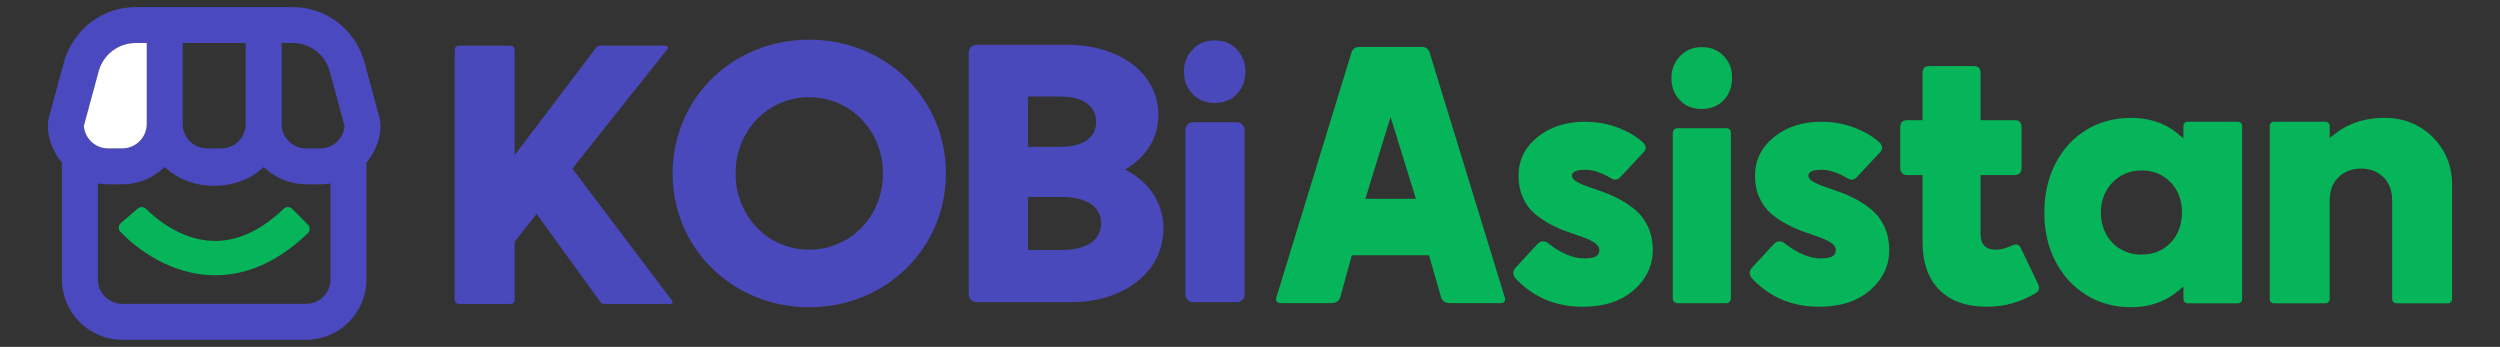 <?xml version="1.0" encoding="UTF-8"?>
<svg id="Layer_1" data-name="Layer 1" xmlns="http://www.w3.org/2000/svg" viewBox="0 0 1920 266.39">
  <rect x="0" y="0" width="1920" height="266.39" fill="#333333" stroke="none"/>
  <defs>
    <style>
      .cls-1 {
        fill: none;
      }

      .cls-2 {
        fill: #fff;
      }

      .cls-3 {
        fill: #06b559;
      }

      .cls-4 {
        fill: #4a49bb;
      }

      .cls-5 {
        fill: #4a49bf;
      }
    </style>
  </defs>
  <g>
    <path class="cls-1" d="M236.4,179.09c-17.25,16.58-35.58,26.88-54.49,30.64l-.49-2.47h-.01s0,.01,0,.01l.49,2.46c-5.46,1.09-11.04,1.63-16.61,1.63-1.08,0-2.17-.02-3.25-.06-36.51-1.39-62.48-25.83-69.56-33.29-.87-.92-1.34-2.17-1.27-3.43.07-1.27.66-2.47,1.63-3.29l12.99-11.16c1.86-1.59,4.66-1.47,6.37.27,5.44,5.53,25.2,23.67,51.08,24.59,18.46.61,36.8-7.65,54.6-24.67,1.79-1.74,4.72-1.73,6.52.03l12.07,12.11c.89.9,1.37,2.08,1.35,3.33-.01,1.25-.52,2.41-1.41,3.28Z"/>
    <path class="cls-3" d="M224.39,160.37c-1.8-1.76-4.72-1.77-6.52-.03-17.79,17.02-36.14,25.29-54.6,24.67-25.88-.92-45.64-19.06-51.08-24.59-1.71-1.75-4.5-1.86-6.37-.27l-12.99,11.16c-.97.83-1.56,2.02-1.63,3.29-.07,1.26.4,2.51,1.27,3.43,7.09,7.46,33.05,31.89,69.56,33.29,1.08.04,2.16.06,3.25.06,5.57,0,11.14-.55,16.61-1.63l-.49-2.46h.01s.49,2.45.49,2.45c18.91-3.75,37.24-14.06,54.49-30.64.9-.87,1.4-2.03,1.41-3.28.01-1.25-.46-2.43-1.35-3.33l-12.07-12.11Z"/>
    <path class="cls-5" d="M279.49,46.3c-7.49-24.41-29.51-40.86-54.78-40.86h-120.42c-25.27,0-47.3,16.45-54.81,40.94l-12.24,45.12c-1.79,10.54,1.87,22.79,9.8,32.8l.54.68v89.63c0,25.56,20.79,46.35,46.35,46.35h141.14c25.56,0,46.35-20.79,46.35-46.35v-89.63l.54-.68c7.94-10.01,11.6-22.26,9.8-32.8l-12.27-45.2ZM140.3,35.52v-2.48h48.4v62.18c0,10.34-8.41,18.75-18.75,18.75h-10.89c-10.34,0-18.75-8.41-18.75-18.75v-59.7ZM64.42,97.3l-.05-.47.12-.46,11.47-42.34c3.86-12.59,15.24-21,28.32-21h8.42v62.18c0,10.34-8.42,18.75-18.78,18.75h-10.84c-9.58,0-17.6-7.17-18.66-16.67ZM253.82,143.74v70.86c0,10.34-8.41,18.75-18.75,18.75H93.92c-10.34,0-18.75-8.41-18.75-18.75v-73.64l2.76.31c1.69.19,3.42.29,5.15.29h10.84c11.4,0,22.38-4.2,30.91-11.84l1.6-1.43,1.65,1.37s2.78,2.31,3.03,2.51c1.06.79,2.1,1.51,3.11,2.16,8.44,5.39,19.19,8.37,30.27,8.4h.11c11.05-.05,21.76-3.03,30.18-8.41,1-.65,2.04-1.37,3.17-2.21.18-.15,2.96-2.46,2.96-2.46l1.65-1.37,1.6,1.43c8.53,7.63,19.5,11.84,30.91,11.84h10.84c1.73,0,3.47-.1,5.15-.29l2.76-.31v2.78ZM264.56,97.3c-1.06,9.5-9.08,16.67-18.66,16.67h-10.84c-10.35,0-18.78-8.41-18.78-18.75v-62.18h8.42c13.09,0,24.46,8.41,28.3,20.92l11.49,42.42.12.46-.05.47Z"/>
    <path class="cls-2" d="M202.5,131.57s-.04.04-.12.1c.08-.06.12-.1.12-.1h0Z"/>
    <path class="cls-2" d="M93.92,113.97c10.35,0,18.78-8.41,18.78-18.75v-62.18h-8.42c-13.09,0-24.46,8.41-28.32,21l-11.47,42.34-.12.46.05.47c1.06,9.5,9.08,16.67,18.66,16.67h10.84Z"/>
  </g>
  <g>
    <g>
      <path class="cls-3" d="M1022.12,232.82h-38.15c-3.57,0-4.71-1.78-3.43-5.35l57.08-186.06c.82-3.57,2.88-5.35,6.18-5.35h48.3c3.29,0,5.35,1.78,6.18,5.35l57.08,186.06c.73,1.56.8,2.84.21,3.84-.6,1.01-1.76,1.51-3.5,1.51h-38.28c-4.12,0-6.54-1.78-7.27-5.35l-9.06-31.42h-59.27l-8.65,31.42c-.82,3.57-3.29,5.35-7.41,5.35ZM1048.6,152.69h38.83l-19.48-62.84-19.35,62.84Z"/>
      <path class="cls-3" d="M1189.46,187.23c9.79,7.48,18.83,11.22,27.1,11.22,3.92,0,6.86-.47,8.81-1.4,1.96-.93,2.94-2.65,2.94-5.14,0-1.96-1.14-3.71-3.4-5.27-2.27-1.56-5.23-3.01-8.88-4.34-3.65-1.34-7.68-2.76-12.08-4.27-4.41-1.51-8.84-3.45-13.29-5.81-4.45-2.36-8.5-5.1-12.15-8.21-3.65-3.11-6.61-7.16-8.88-12.15-2.27-4.99-3.4-10.59-3.4-16.82,0-12.02,4.87-21.94,14.62-29.78,9.75-7.83,21.83-11.75,36.25-11.75,9.26,0,17.91,1.58,25.97,4.74,8.06,3.16,14.53,7.1,19.43,11.82,1.96,2.49,1.78,4.9-.53,7.21l-17.62,18.83c-1.25,1.25-2.5,1.87-3.74,1.87s-2.54-.44-3.87-1.34c-7.12-4.18-13.58-6.27-19.36-6.27-6.76,0-10.15,1.56-10.15,4.67,0,1.51,1.13,2.96,3.4,4.34,2.27,1.38,5.23,2.69,8.88,3.94s7.68,2.67,12.08,4.27,8.84,3.63,13.29,6.07c4.45,2.45,8.5,5.3,12.15,8.55,3.65,3.25,6.61,7.43,8.88,12.55,2.27,5.12,3.4,10.84,3.4,17.16,0,12.11-4.87,22.41-14.62,30.91-9.75,8.5-22.77,12.75-39.06,12.75-21.01,0-38.32-7.34-51.94-22.03-2.23-2.94-1.96-5.79.8-8.55l16.42-17.76c1.25-1.25,2.63-1.87,4.14-1.87,1.69,0,3.16.62,4.41,1.87Z"/>
      <path class="cls-3" d="M1371.07,187.23c9.79,7.48,18.83,11.22,27.1,11.22,3.92,0,6.85-.47,8.81-1.4,1.96-.93,2.94-2.65,2.94-5.14,0-1.96-1.14-3.71-3.4-5.27-2.27-1.56-5.23-3.01-8.88-4.34-3.65-1.34-7.68-2.76-12.08-4.27-4.41-1.51-8.84-3.45-13.29-5.81-4.45-2.36-8.5-5.1-12.15-8.21-3.65-3.11-6.61-7.16-8.88-12.15-2.27-4.99-3.4-10.59-3.4-16.82,0-12.02,4.87-21.94,14.62-29.78,9.75-7.83,21.83-11.75,36.25-11.75,9.26,0,17.91,1.58,25.97,4.74,8.06,3.16,14.53,7.1,19.43,11.82,1.96,2.49,1.78,4.9-.53,7.21l-17.62,18.83c-1.25,1.25-2.49,1.87-3.74,1.87s-2.54-.44-3.87-1.34c-7.12-4.18-13.58-6.27-19.36-6.27-6.77,0-10.15,1.56-10.15,4.67,0,1.51,1.14,2.96,3.4,4.34,2.27,1.38,5.23,2.69,8.88,3.94,3.65,1.25,7.68,2.67,12.08,4.27,4.41,1.6,8.83,3.63,13.29,6.07,4.45,2.45,8.5,5.3,12.15,8.55,3.65,3.25,6.61,7.43,8.88,12.55,2.27,5.12,3.4,10.84,3.4,17.16,0,12.11-4.87,22.41-14.62,30.91-9.75,8.5-22.77,12.75-39.06,12.75-21.01,0-38.32-7.34-51.94-22.03-2.23-2.94-1.96-5.79.8-8.55l16.42-17.76c1.24-1.25,2.62-1.87,4.14-1.87,1.69,0,3.16.62,4.41,1.87Z"/>
      <path class="cls-3" d="M1551.68,189.87l13.86,28.95c1.01,2.93.23,5.08-2.33,6.45-12.08,6.86-23.42,10.29-37.14,10.29-15.83,0-28.04-4.32-36.64-12.97-8.6-8.64-12.9-20.88-12.9-36.7v-51.46h-11.8c-1.65,0-2.95-.48-3.91-1.44-.96-.96-1.44-2.26-1.44-3.91v-31.42c0-3.57,1.78-5.35,5.35-5.35h11.8v-36.22c0-3.57,1.69-5.35,5.08-5.35h34.12c3.57,0,5.35,1.78,5.35,5.35v36.22h26.12c3.57,0,5.35,1.78,5.35,5.35v31.42c0,3.57-1.78,5.35-5.35,5.35h-26.12v45.28c0,8.05,3.93,12.08,11.8,12.08,3.84,0,8.32-1.24,13.45-3.71.55-.18,1.23-.27,2.06-.27,1.37,0,2.47.69,3.29,2.06Z"/>
      <path class="cls-3" d="M1326.13,98.46h-37.82c-2.03,0-3.62,1.6-3.62,3.63v127.12c0,2.04,1.59,3.63,3.62,3.63h37.39c2.03,0,3.62-1.6,3.62-3.63v-127.7c-.15-1.6-1.45-3.05-3.19-3.05Z"/>
      <path class="cls-3" d="M1323.81,43.03c-4.34-4.64-9.84-6.82-16.95-6.82-6.68,0-12.18,2.32-16.53,6.82-4.49,4.79-6.66,10.15-6.66,16.98s2.17,12.63,6.52,16.98c4.49,4.64,9.86,6.67,16.52,6.67,7.1,0,12.76-2.18,16.96-6.67,4.49-4.64,6.51-10.15,6.51-17.12.15-6.68-1.87-12.19-6.37-16.83Z"/>
      <path class="cls-3" d="M1680.04,232.95h38.72c1.78,0,3.19-1.44,3.19-3.19V96.71c0-1.78-1.44-3.21-3.19-3.21h-38.72c-1.78,0-3.19,1.44-3.19,3.21v9.57l-4.61-3.87c-3.42-2.87-7.38-5.3-11.77-7.21-7.12-3.09-15.13-4.67-23.8-4.67-12.85,0-24.45,3.11-34.43,9.24-9.99,6.13-17.92,14.79-23.61,25.74-5.71,11.01-8.58,23.75-8.58,37.87s2.9,26.5,8.58,37.43c5.66,10.86,13.61,19.53,23.63,25.76,9.97,6.21,21.56,9.36,34.43,9.36,8.66,0,16.65-1.61,23.78-4.8,4.39-1.97,8.37-4.42,11.81-7.29l4.61-3.85v9.76c0,1.75,1.44,3.19,3.19,3.19M1667.12,186.35c-5.77,6.09-13.4,9.19-22.65,9.19-5.83,0-11.2-1.44-15.96-4.25-4.77-2.81-8.52-6.72-11.14-11.62-2.58-4.84-3.89-10.42-3.89-16.59s1.37-11.5,4.06-16.34c2.7-4.86,6.42-8.75,11.09-11.56,4.69-2.83,10.1-4.27,16.15-4.27s11.45,1.44,16.12,4.25c4.67,2.83,8.35,6.68,10.95,11.43,2.58,4.76,3.91,10.29,3.91,16.46,0,9.4-2.9,17.24-8.62,23.29"/>
      <path class="cls-3" d="M1840.4,232.95h39.63c1.78,0,3.19-1.44,3.19-3.19v-87.75c0-9.72-2.26-18.53-6.74-26.18-4.48-7.65-10.67-13.86-18.45-18.43-7.73-4.56-16.7-6.89-26.61-6.89-10.97,0-20.86,2.24-29.42,6.66-2.94,1.52-5.73,3.3-8.3,5.33l-4.52,3.53v-9.34c0-1.75-1.44-3.19-3.19-3.19h-39.63c-1.78,0-3.19,1.44-3.19,3.19v133.06c0,1.78,1.44,3.19,3.19,3.19h39.63c1.78,0,3.19-1.44,3.19-3.19v-75.87c0-5.01,1.01-9.36,3.02-12.93,2.03-3.61,4.95-6.47,8.66-8.5,3.66-1.99,7.86-3,12.47-3,6.87,0,12.62,2.22,17.08,6.57,4.5,4.4,6.78,10.4,6.78,17.88v75.87c0,1.78,1.44,3.19,3.19,3.19"/>
    </g>
    <g>
      <path class="cls-4" d="M949.87,37.93c-4.39-4.65-10-6.91-17.15-6.91-6.77,0-12.25,2.27-16.74,6.93-4.52,4.69-6.72,10.29-6.72,17.1s2.19,12.63,6.7,17.22c4.49,4.58,9.97,6.81,16.76,6.81,7.16,0,12.77-2.22,17.17-6.79,4.42-4.6,6.57-10.24,6.57-17.24s-2.16-12.42-6.59-17.11Z"/>
      <g>
        <path class="cls-4" d="M511.85,35.18c.43.08,2.05.77.51,2.82l-47.02,59.04-2.25,2.87c-3.99,5.01-12.76,16.02-23.16,29.12l-.37.47,75.36,99.79,1.39,1.86c.38.5.33,1.29-.11,1.74-.77.77-2.83.54-3.34.54h-49.09c-.99,0-1.93-.48-2.51-1.28l-49.2-67.92-.63.81c-5.8,7.35-11.29,14.33-16.01,20.37l-.17.21v44.71c0,1.71-1.39,3.1-3.1,3.1h-39.82c-1.71,0-3.1-1.39-3.1-3.1V38.17c0-1.71,1.39-3.1,3.1-3.1h39.82c1.71,0,3.1,1.39,3.1,3.1v80.98l62.81-82.85c.58-.77,1.51-1.23,2.47-1.23h49.69c.54,0,1.08.04,1.61.11"/>
        <g>
          <path class="cls-4" d="M621.39,30.46c-58.77,0-104.81,45.13-104.81,102.74s46.04,102.74,104.81,102.74,105.07-45.13,105.07-102.74-46.15-102.74-105.07-102.74ZM621.39,191.74c-31.66,0-56.47-25.71-56.47-58.54s24.8-58.54,56.47-58.54,56.73,25.71,56.73,58.54-24.92,58.54-56.73,58.54Z"/>
          <path class="cls-4" d="M864.04,130.26c16.58-9.91,25.61-24.53,25.61-41.85,0-31.84-29.15-54.07-70.9-54.07h-68.66c-3.38,0-6.12,2.74-6.12,6.12v185.46c0,3.38,2.74,6.12,6.12,6.12h72.54c41.08,0,70.9-23.72,70.9-56.4,0-19.55-10.87-36.05-29.49-45.39ZM789.46,151.28h26.18c18.82,0,30.06,7.56,30.06,20.23s-11.24,20.49-30.06,20.49h-26.18v-40.71ZM814.35,112.78h-24.89v-38.64h24.89c17.2,0,27.48,7.27,27.48,19.45s-10.27,19.19-27.48,19.19Z"/>
          <rect class="cls-4" x="910.38" y="93.86" width="45.49" height="138.19" rx="5.79" ry="5.79"/>
        </g>
      </g>
    </g>
  </g>
</svg>